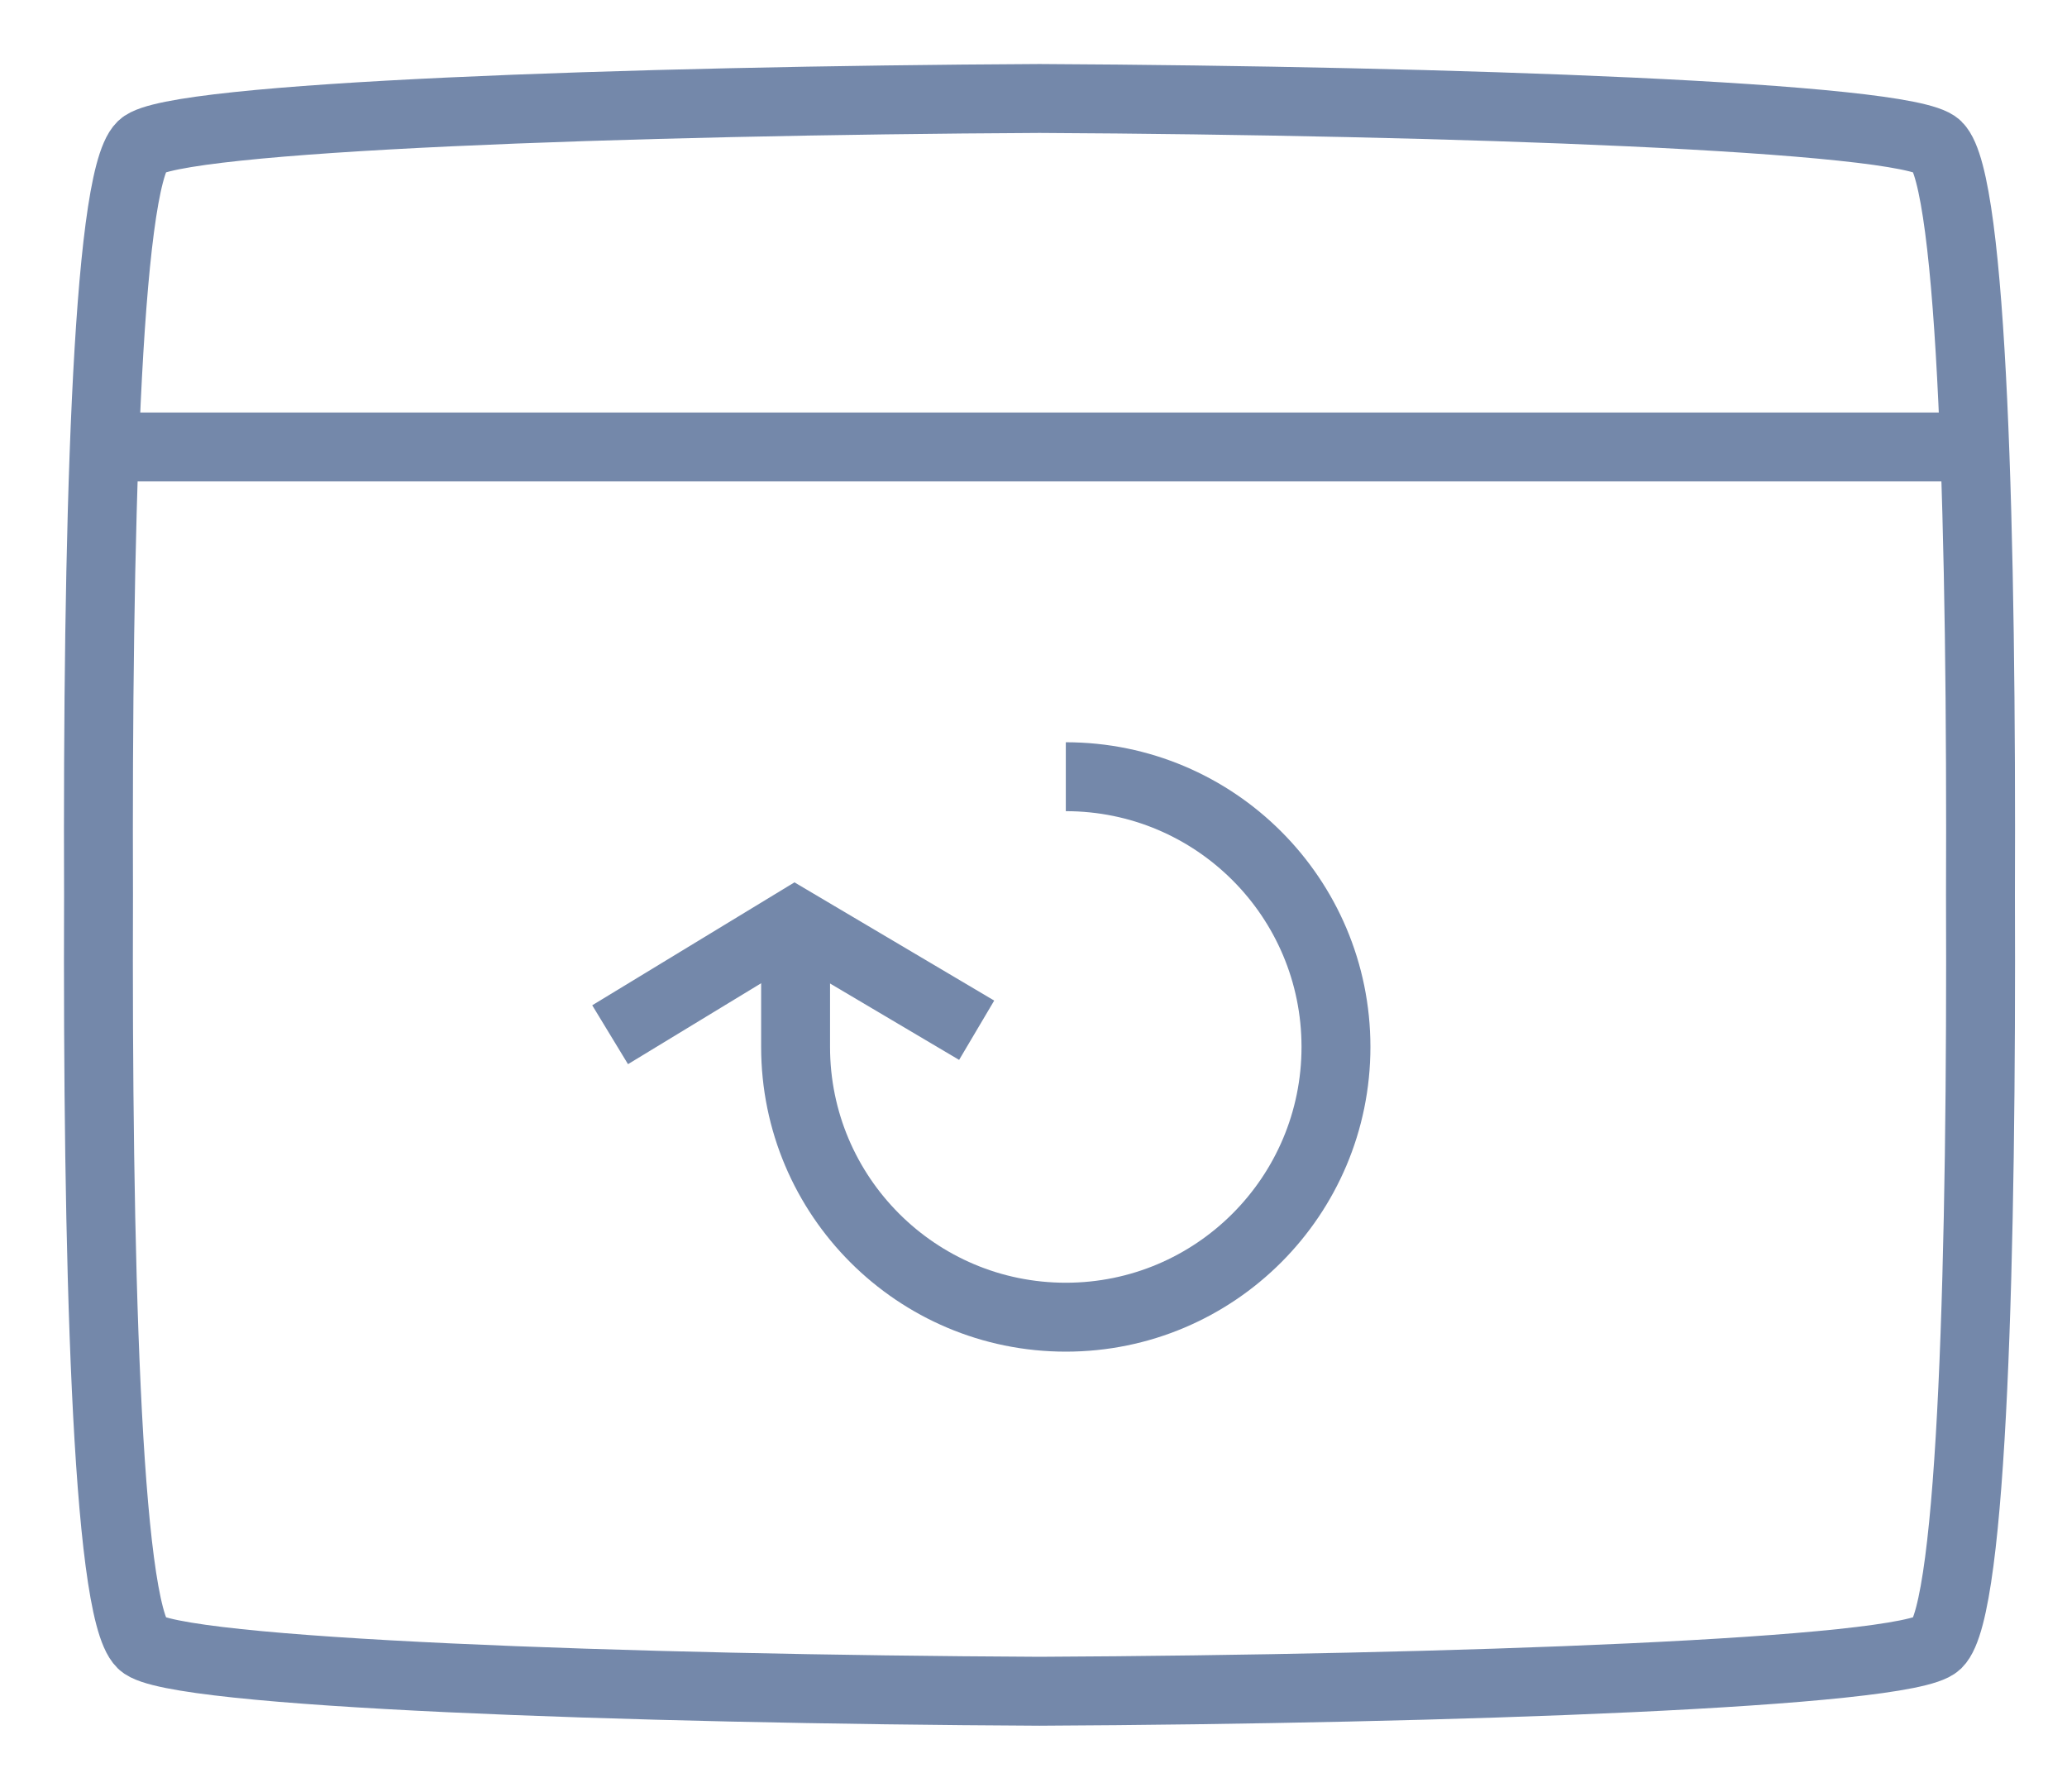 <?xml version="1.0" encoding="UTF-8"?>
<svg width="30px" height="26px" viewBox="0 0 30 26" version="1.1" xmlns="http://www.w3.org/2000/svg" xmlns:xlink="http://www.w3.org/1999/xlink">
    <!-- Generator: Sketch 52.6 (67491) - http://www.bohemiancoding.com/sketch -->
    <title>icon</title>
    <desc>Created with Sketch.</desc>
    <g id="Screens-Web" stroke="none" stroke-width="1" fill="none" fill-rule="evenodd">
        <g id="3-Locales-y-Ayuda-Desktop" transform="translate(-69, -133)" stroke="#7488AA">
            <g id="MODALS">
                <g id="MODAL-DÉBITO-AUTOMÁTICO">
                    <g id="Intro" transform="translate(70, 110)">
                        <g id="icon" transform="translate(0, 24)">
                            <path d="M0.599,5.486 L27.575,5.486" id="Stroke-5"></path>
                            <path d="M0.43,11.986 C0.412,17.097 0.538,22.347 1.059,22.853 C1.498,23.281 8.156,23.512 14.087,23.542 C20.019,23.512 26.676,23.281 27.116,22.853 C27.637,22.347 27.763,17.097 27.744,11.986 C27.763,6.874 27.637,1.624 27.116,1.117 C26.676,0.69 20.019,0.46 14.087,0.429 C8.156,0.46 1.498,0.69 1.059,1.117 C0.538,1.624 0.412,6.874 0.43,11.986 Z" id="Stroke-7"></path>
                            <path d="M14.469,10.271 C16.634,10.271 18.39,12.026 18.39,14.192 C18.39,16.358 16.634,18.114 14.469,18.114 C12.304,18.114 10.547,16.358 10.547,14.192 L10.547,12.682" id="Stroke-9"></path>
                            <polyline id="Stroke-11" points="7.855 14.015 10.534 12.387 13.175 13.95"></polyline>
                        </g>
                    </g>
                </g>
            </g>
        </g>
    </g>
</svg>